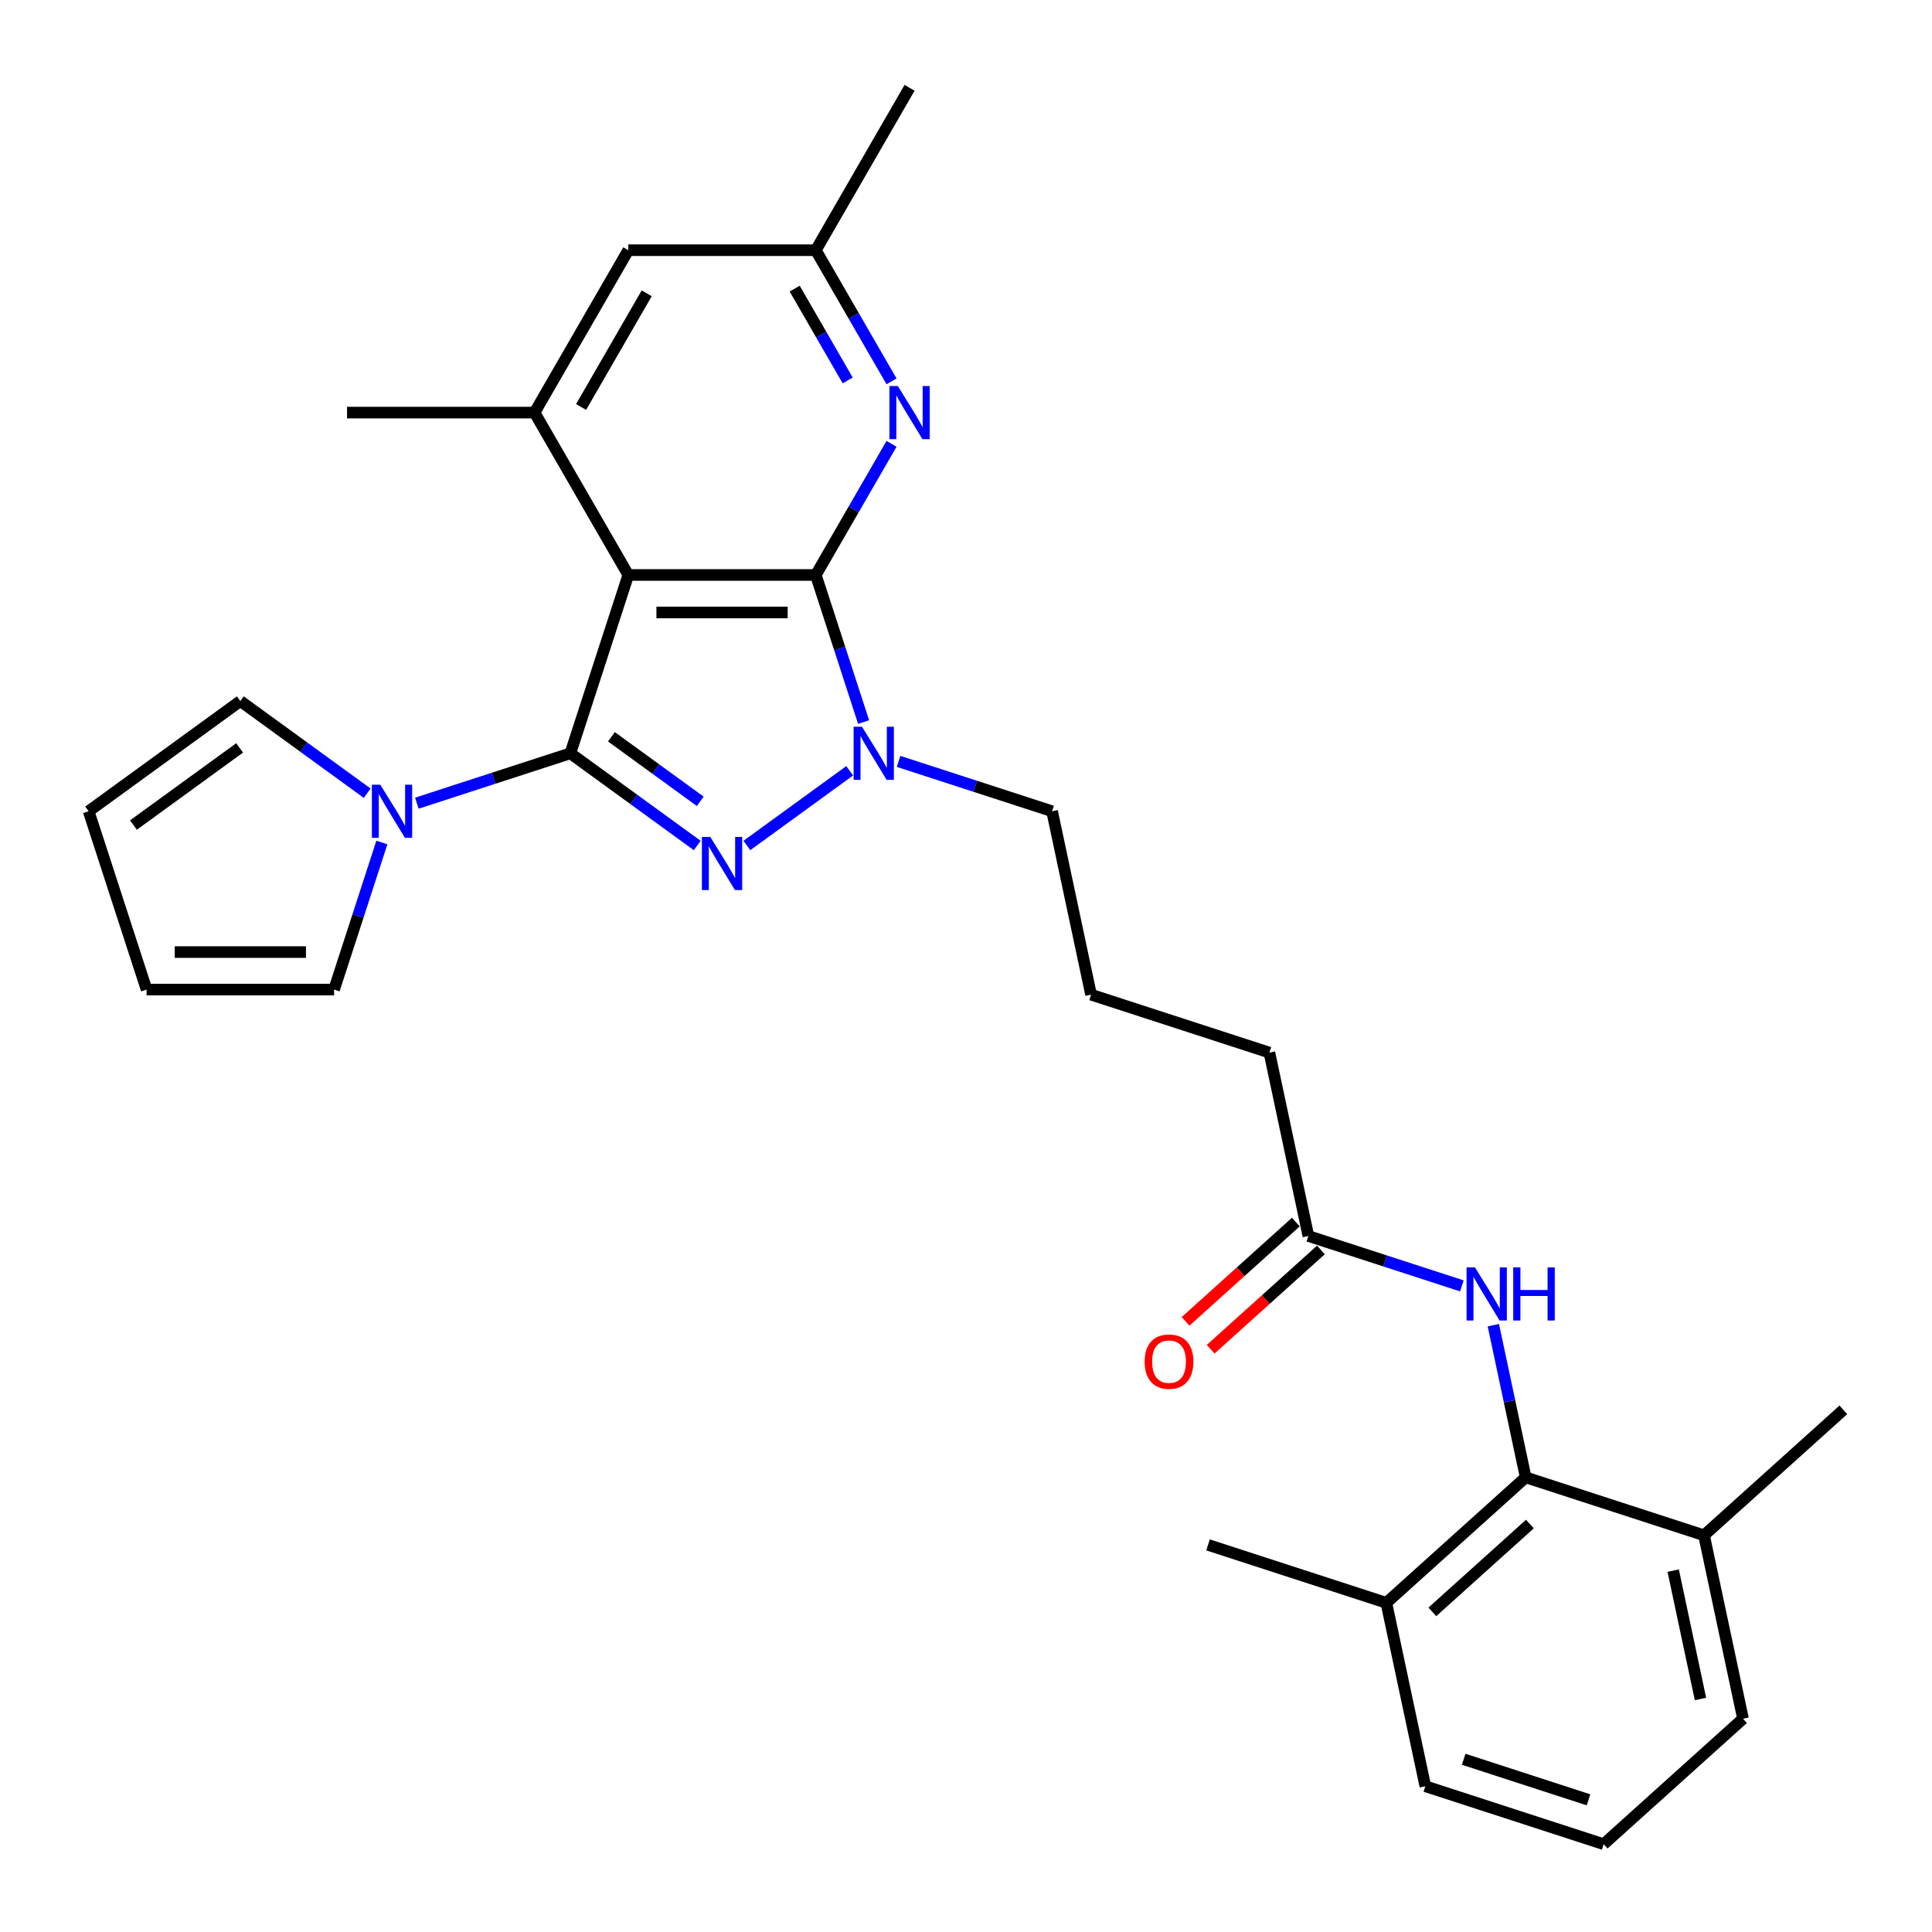 <?xml version='1.0' encoding='iso-8859-1'?>
<svg version='1.1' baseProfile='full'
              xmlns='http://www.w3.org/2000/svg'
                      xmlns:rdkit='http://www.rdkit.org/xml'
                      xmlns:xlink='http://www.w3.org/1999/xlink'
                  xml:space='preserve'
width='1000px' height='1000px' viewBox='0 0 1000 1000'>
<!-- END OF HEADER -->
<rect style='opacity:1.0;fill:#FFFFFF;stroke:none' width='1000' height='1000' x='0' y='0'> </rect>
<path class='bond-0' d='M 295.215,389.91 L 325.206,297.606' style='fill:none;fill-rule:evenodd;stroke:#000000;stroke-width:6px;stroke-linecap:butt;stroke-linejoin:miter;stroke-opacity:1' />
<path class='bond-2' d='M 295.215,389.91 L 328.049,413.765' style='fill:none;fill-rule:evenodd;stroke:#000000;stroke-width:6px;stroke-linecap:butt;stroke-linejoin:miter;stroke-opacity:1' />
<path class='bond-2' d='M 328.049,413.765 L 360.883,437.62' style='fill:none;fill-rule:evenodd;stroke:#0000FF;stroke-width:6px;stroke-linecap:butt;stroke-linejoin:miter;stroke-opacity:1' />
<path class='bond-2' d='M 316.475,381.363 L 339.458,398.061' style='fill:none;fill-rule:evenodd;stroke:#000000;stroke-width:6px;stroke-linecap:butt;stroke-linejoin:miter;stroke-opacity:1' />
<path class='bond-2' d='M 339.458,398.061 L 362.442,414.76' style='fill:none;fill-rule:evenodd;stroke:#0000FF;stroke-width:6px;stroke-linecap:butt;stroke-linejoin:miter;stroke-opacity:1' />
<path class='bond-4' d='M 295.215,389.91 L 255.488,402.818' style='fill:none;fill-rule:evenodd;stroke:#000000;stroke-width:6px;stroke-linecap:butt;stroke-linejoin:miter;stroke-opacity:1' />
<path class='bond-4' d='M 255.488,402.818 L 215.762,415.726' style='fill:none;fill-rule:evenodd;stroke:#0000FF;stroke-width:6px;stroke-linecap:butt;stroke-linejoin:miter;stroke-opacity:1' />
<path class='bond-1' d='M 325.206,297.606 L 422.26,297.606' style='fill:none;fill-rule:evenodd;stroke:#000000;stroke-width:6px;stroke-linecap:butt;stroke-linejoin:miter;stroke-opacity:1' />
<path class='bond-1' d='M 339.764,317.017 L 407.702,317.017' style='fill:none;fill-rule:evenodd;stroke:#000000;stroke-width:6px;stroke-linecap:butt;stroke-linejoin:miter;stroke-opacity:1' />
<path class='bond-6' d='M 325.206,297.606 L 276.68,213.556' style='fill:none;fill-rule:evenodd;stroke:#000000;stroke-width:6px;stroke-linecap:butt;stroke-linejoin:miter;stroke-opacity:1' />
<path class='bond-5' d='M 422.26,297.606 L 441.855,263.666' style='fill:none;fill-rule:evenodd;stroke:#000000;stroke-width:6px;stroke-linecap:butt;stroke-linejoin:miter;stroke-opacity:1' />
<path class='bond-5' d='M 441.855,263.666 L 461.451,229.725' style='fill:none;fill-rule:evenodd;stroke:#0000FF;stroke-width:6px;stroke-linecap:butt;stroke-linejoin:miter;stroke-opacity:1' />
<path class='bond-29' d='M 422.26,297.606 L 434.628,335.674' style='fill:none;fill-rule:evenodd;stroke:#000000;stroke-width:6px;stroke-linecap:butt;stroke-linejoin:miter;stroke-opacity:1' />
<path class='bond-29' d='M 434.628,335.674 L 446.997,373.741' style='fill:none;fill-rule:evenodd;stroke:#0000FF;stroke-width:6px;stroke-linecap:butt;stroke-linejoin:miter;stroke-opacity:1' />
<path class='bond-3' d='M 386.583,437.62 L 439.798,398.957' style='fill:none;fill-rule:evenodd;stroke:#0000FF;stroke-width:6px;stroke-linecap:butt;stroke-linejoin:miter;stroke-opacity:1' />
<path class='bond-19' d='M 465.101,394.085 L 504.827,406.993' style='fill:none;fill-rule:evenodd;stroke:#0000FF;stroke-width:6px;stroke-linecap:butt;stroke-linejoin:miter;stroke-opacity:1' />
<path class='bond-19' d='M 504.827,406.993 L 544.554,419.901' style='fill:none;fill-rule:evenodd;stroke:#000000;stroke-width:6px;stroke-linecap:butt;stroke-linejoin:miter;stroke-opacity:1' />
<path class='bond-12' d='M 197.658,436.07 L 185.289,474.137' style='fill:none;fill-rule:evenodd;stroke:#0000FF;stroke-width:6px;stroke-linecap:butt;stroke-linejoin:miter;stroke-opacity:1' />
<path class='bond-12' d='M 185.289,474.137 L 172.921,512.204' style='fill:none;fill-rule:evenodd;stroke:#000000;stroke-width:6px;stroke-linecap:butt;stroke-linejoin:miter;stroke-opacity:1' />
<path class='bond-13' d='M 190.062,410.565 L 157.228,386.71' style='fill:none;fill-rule:evenodd;stroke:#0000FF;stroke-width:6px;stroke-linecap:butt;stroke-linejoin:miter;stroke-opacity:1' />
<path class='bond-13' d='M 157.228,386.71 L 124.394,362.854' style='fill:none;fill-rule:evenodd;stroke:#000000;stroke-width:6px;stroke-linecap:butt;stroke-linejoin:miter;stroke-opacity:1' />
<path class='bond-31' d='M 461.451,197.387 L 441.855,163.446' style='fill:none;fill-rule:evenodd;stroke:#0000FF;stroke-width:6px;stroke-linecap:butt;stroke-linejoin:miter;stroke-opacity:1' />
<path class='bond-31' d='M 441.855,163.446 L 422.26,129.505' style='fill:none;fill-rule:evenodd;stroke:#000000;stroke-width:6px;stroke-linecap:butt;stroke-linejoin:miter;stroke-opacity:1' />
<path class='bond-31' d='M 438.762,196.91 L 425.045,173.151' style='fill:none;fill-rule:evenodd;stroke:#0000FF;stroke-width:6px;stroke-linecap:butt;stroke-linejoin:miter;stroke-opacity:1' />
<path class='bond-31' d='M 425.045,173.151 L 411.328,149.393' style='fill:none;fill-rule:evenodd;stroke:#000000;stroke-width:6px;stroke-linecap:butt;stroke-linejoin:miter;stroke-opacity:1' />
<path class='bond-10' d='M 276.68,213.556 L 325.206,129.505' style='fill:none;fill-rule:evenodd;stroke:#000000;stroke-width:6px;stroke-linecap:butt;stroke-linejoin:miter;stroke-opacity:1' />
<path class='bond-10' d='M 300.769,210.654 L 334.737,151.818' style='fill:none;fill-rule:evenodd;stroke:#000000;stroke-width:6px;stroke-linecap:butt;stroke-linejoin:miter;stroke-opacity:1' />
<path class='bond-20' d='M 276.68,213.556 L 179.626,213.556' style='fill:none;fill-rule:evenodd;stroke:#000000;stroke-width:6px;stroke-linecap:butt;stroke-linejoin:miter;stroke-opacity:1' />
<path class='bond-7' d='M 789.696,764.68 L 781.325,725.299' style='fill:none;fill-rule:evenodd;stroke:#000000;stroke-width:6px;stroke-linecap:butt;stroke-linejoin:miter;stroke-opacity:1' />
<path class='bond-7' d='M 781.325,725.299 L 772.954,685.917' style='fill:none;fill-rule:evenodd;stroke:#0000FF;stroke-width:6px;stroke-linecap:butt;stroke-linejoin:miter;stroke-opacity:1' />
<path class='bond-14' d='M 789.696,764.68 L 717.571,829.622' style='fill:none;fill-rule:evenodd;stroke:#000000;stroke-width:6px;stroke-linecap:butt;stroke-linejoin:miter;stroke-opacity:1' />
<path class='bond-14' d='M 791.865,788.847 L 741.378,834.306' style='fill:none;fill-rule:evenodd;stroke:#000000;stroke-width:6px;stroke-linecap:butt;stroke-linejoin:miter;stroke-opacity:1' />
<path class='bond-15' d='M 789.696,764.68 L 881.999,794.672' style='fill:none;fill-rule:evenodd;stroke:#000000;stroke-width:6px;stroke-linecap:butt;stroke-linejoin:miter;stroke-opacity:1' />
<path class='bond-8' d='M 756.667,665.573 L 716.941,652.665' style='fill:none;fill-rule:evenodd;stroke:#0000FF;stroke-width:6px;stroke-linecap:butt;stroke-linejoin:miter;stroke-opacity:1' />
<path class='bond-8' d='M 716.941,652.665 L 677.214,639.757' style='fill:none;fill-rule:evenodd;stroke:#000000;stroke-width:6px;stroke-linecap:butt;stroke-linejoin:miter;stroke-opacity:1' />
<path class='bond-9' d='M 677.214,639.757 L 657.036,544.824' style='fill:none;fill-rule:evenodd;stroke:#000000;stroke-width:6px;stroke-linecap:butt;stroke-linejoin:miter;stroke-opacity:1' />
<path class='bond-18' d='M 670.72,632.544 L 642.179,658.243' style='fill:none;fill-rule:evenodd;stroke:#000000;stroke-width:6px;stroke-linecap:butt;stroke-linejoin:miter;stroke-opacity:1' />
<path class='bond-18' d='M 642.179,658.243 L 613.639,683.941' style='fill:none;fill-rule:evenodd;stroke:#FF0000;stroke-width:6px;stroke-linecap:butt;stroke-linejoin:miter;stroke-opacity:1' />
<path class='bond-18' d='M 683.708,646.969 L 655.168,672.668' style='fill:none;fill-rule:evenodd;stroke:#000000;stroke-width:6px;stroke-linecap:butt;stroke-linejoin:miter;stroke-opacity:1' />
<path class='bond-18' d='M 655.168,672.668 L 626.627,698.366' style='fill:none;fill-rule:evenodd;stroke:#FF0000;stroke-width:6px;stroke-linecap:butt;stroke-linejoin:miter;stroke-opacity:1' />
<path class='bond-11' d='M 325.206,129.505 L 422.26,129.505' style='fill:none;fill-rule:evenodd;stroke:#000000;stroke-width:6px;stroke-linecap:butt;stroke-linejoin:miter;stroke-opacity:1' />
<path class='bond-26' d='M 422.26,129.505 L 470.786,45.455' style='fill:none;fill-rule:evenodd;stroke:#000000;stroke-width:6px;stroke-linecap:butt;stroke-linejoin:miter;stroke-opacity:1' />
<path class='bond-17' d='M 172.921,512.204 L 75.867,512.204' style='fill:none;fill-rule:evenodd;stroke:#000000;stroke-width:6px;stroke-linecap:butt;stroke-linejoin:miter;stroke-opacity:1' />
<path class='bond-17' d='M 158.363,492.793 L 90.425,492.793' style='fill:none;fill-rule:evenodd;stroke:#000000;stroke-width:6px;stroke-linecap:butt;stroke-linejoin:miter;stroke-opacity:1' />
<path class='bond-16' d='M 124.394,362.854 L 45.876,419.901' style='fill:none;fill-rule:evenodd;stroke:#000000;stroke-width:6px;stroke-linecap:butt;stroke-linejoin:miter;stroke-opacity:1' />
<path class='bond-16' d='M 124.026,387.115 L 69.063,427.047' style='fill:none;fill-rule:evenodd;stroke:#000000;stroke-width:6px;stroke-linecap:butt;stroke-linejoin:miter;stroke-opacity:1' />
<path class='bond-24' d='M 717.571,829.622 L 737.75,924.554' style='fill:none;fill-rule:evenodd;stroke:#000000;stroke-width:6px;stroke-linecap:butt;stroke-linejoin:miter;stroke-opacity:1' />
<path class='bond-27' d='M 717.571,829.622 L 625.268,799.631' style='fill:none;fill-rule:evenodd;stroke:#000000;stroke-width:6px;stroke-linecap:butt;stroke-linejoin:miter;stroke-opacity:1' />
<path class='bond-25' d='M 881.999,794.672 L 902.178,889.604' style='fill:none;fill-rule:evenodd;stroke:#000000;stroke-width:6px;stroke-linecap:butt;stroke-linejoin:miter;stroke-opacity:1' />
<path class='bond-25' d='M 866.039,812.947 L 880.164,879.4' style='fill:none;fill-rule:evenodd;stroke:#000000;stroke-width:6px;stroke-linecap:butt;stroke-linejoin:miter;stroke-opacity:1' />
<path class='bond-28' d='M 881.999,794.672 L 954.124,729.73' style='fill:none;fill-rule:evenodd;stroke:#000000;stroke-width:6px;stroke-linecap:butt;stroke-linejoin:miter;stroke-opacity:1' />
<path class='bond-30' d='M 45.876,419.901 L 75.867,512.204' style='fill:none;fill-rule:evenodd;stroke:#000000;stroke-width:6px;stroke-linecap:butt;stroke-linejoin:miter;stroke-opacity:1' />
<path class='bond-21' d='M 544.554,419.901 L 564.732,514.833' style='fill:none;fill-rule:evenodd;stroke:#000000;stroke-width:6px;stroke-linecap:butt;stroke-linejoin:miter;stroke-opacity:1' />
<path class='bond-22' d='M 564.732,514.833 L 657.036,544.824' style='fill:none;fill-rule:evenodd;stroke:#000000;stroke-width:6px;stroke-linecap:butt;stroke-linejoin:miter;stroke-opacity:1' />
<path class='bond-23' d='M 830.053,954.545 L 902.178,889.604' style='fill:none;fill-rule:evenodd;stroke:#000000;stroke-width:6px;stroke-linecap:butt;stroke-linejoin:miter;stroke-opacity:1' />
<path class='bond-32' d='M 830.053,954.545 L 737.75,924.554' style='fill:none;fill-rule:evenodd;stroke:#000000;stroke-width:6px;stroke-linecap:butt;stroke-linejoin:miter;stroke-opacity:1' />
<path class='bond-32' d='M 822.206,931.586 L 757.593,910.592' style='fill:none;fill-rule:evenodd;stroke:#000000;stroke-width:6px;stroke-linecap:butt;stroke-linejoin:miter;stroke-opacity:1' />
<path  class='atom-3' d='M 367.657 433.213
L 376.664 447.771
Q 377.557 449.208, 378.993 451.809
Q 380.43 454.41, 380.507 454.565
L 380.507 433.213
L 384.156 433.213
L 384.156 460.699
L 380.391 460.699
L 370.724 444.782
Q 369.598 442.919, 368.395 440.784
Q 367.23 438.648, 366.881 437.988
L 366.881 460.699
L 363.309 460.699
L 363.309 433.213
L 367.657 433.213
' fill='#0000FF'/>
<path  class='atom-4' d='M 446.175 376.167
L 455.182 390.725
Q 456.075 392.161, 457.511 394.762
Q 458.947 397.363, 459.025 397.519
L 459.025 376.167
L 462.674 376.167
L 462.674 403.652
L 458.909 403.652
L 449.242 387.736
Q 448.116 385.872, 446.913 383.737
Q 445.748 381.602, 445.399 380.942
L 445.399 403.652
L 441.827 403.652
L 441.827 376.167
L 446.175 376.167
' fill='#0000FF'/>
<path  class='atom-5' d='M 196.836 406.158
L 205.843 420.716
Q 206.736 422.152, 208.172 424.753
Q 209.609 427.355, 209.686 427.51
L 209.686 406.158
L 213.335 406.158
L 213.335 433.644
L 209.57 433.644
L 199.903 417.727
Q 198.777 415.863, 197.574 413.728
Q 196.409 411.593, 196.06 410.933
L 196.06 433.644
L 192.488 433.644
L 192.488 406.158
L 196.836 406.158
' fill='#0000FF'/>
<path  class='atom-6' d='M 464.711 199.813
L 473.717 214.371
Q 474.61 215.807, 476.046 218.409
Q 477.483 221.01, 477.561 221.165
L 477.561 199.813
L 481.21 199.813
L 481.21 227.299
L 477.444 227.299
L 467.778 211.382
Q 466.652 209.518, 465.448 207.383
Q 464.284 205.248, 463.934 204.588
L 463.934 227.299
L 460.363 227.299
L 460.363 199.813
L 464.711 199.813
' fill='#0000FF'/>
<path  class='atom-9' d='M 763.442 656.005
L 772.448 670.563
Q 773.341 672, 774.778 674.601
Q 776.214 677.202, 776.292 677.357
L 776.292 656.005
L 779.941 656.005
L 779.941 683.491
L 776.175 683.491
L 766.509 667.574
Q 765.383 665.711, 764.179 663.575
Q 763.015 661.44, 762.665 660.78
L 762.665 683.491
L 759.094 683.491
L 759.094 656.005
L 763.442 656.005
' fill='#0000FF'/>
<path  class='atom-9' d='M 783.241 656.005
L 786.967 656.005
L 786.967 667.69
L 801.021 667.69
L 801.021 656.005
L 804.748 656.005
L 804.748 683.491
L 801.021 683.491
L 801.021 670.796
L 786.967 670.796
L 786.967 683.491
L 783.241 683.491
L 783.241 656.005
' fill='#0000FF'/>
<path  class='atom-19' d='M 592.472 704.776
Q 592.472 698.176, 595.733 694.488
Q 598.994 690.8, 605.089 690.8
Q 611.184 690.8, 614.445 694.488
Q 617.706 698.176, 617.706 704.776
Q 617.706 711.453, 614.407 715.258
Q 611.107 719.023, 605.089 719.023
Q 599.033 719.023, 595.733 715.258
Q 592.472 711.492, 592.472 704.776
M 605.089 715.918
Q 609.282 715.918, 611.534 713.122
Q 613.824 710.289, 613.824 704.776
Q 613.824 699.38, 611.534 696.662
Q 609.282 693.906, 605.089 693.906
Q 600.897 693.906, 598.606 696.623
Q 596.355 699.341, 596.355 704.776
Q 596.355 710.327, 598.606 713.122
Q 600.897 715.918, 605.089 715.918
' fill='#FF0000'/>
</svg>
